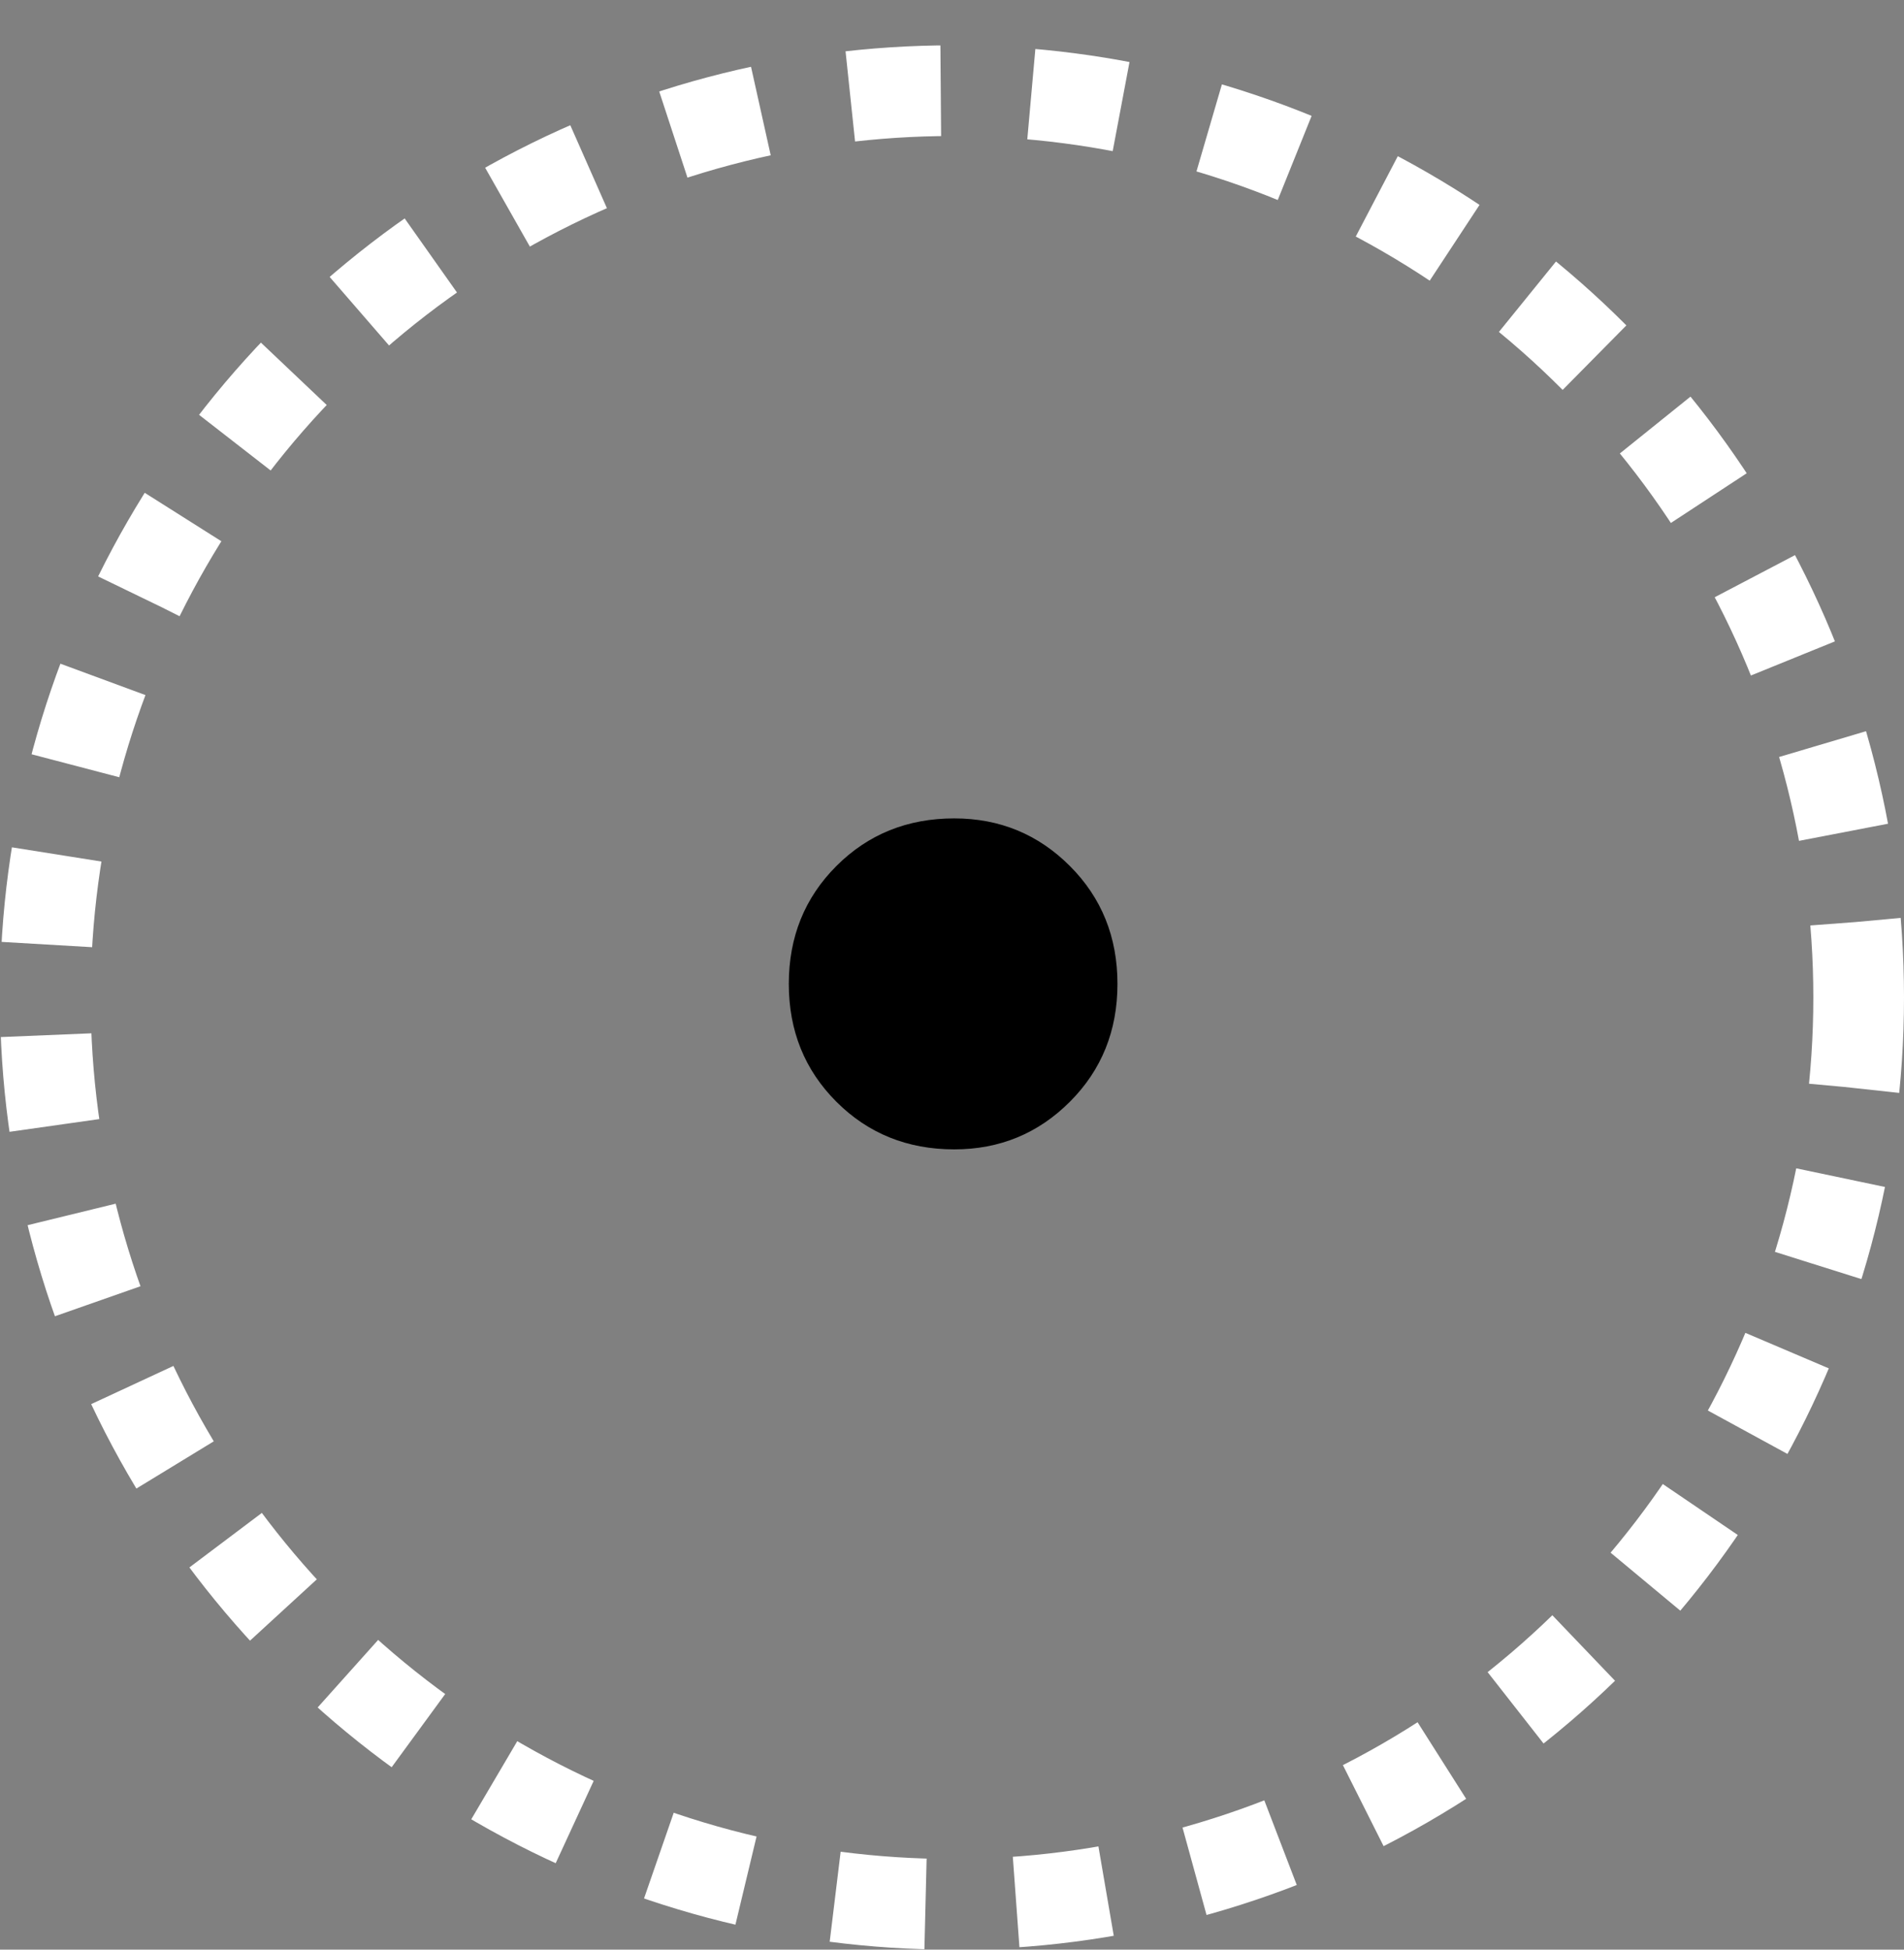 <svg width="42" height="43" viewBox="0 0 42 43" fill="none" xmlns="http://www.w3.org/2000/svg">
<rect x="0" y="0" width="42" height="43" fill="#808080" stroke="none"/>
<circle cx="21" cy="22" r="20" stroke="white" stroke-width="2" stroke-dasharray="2 2"/>
<path d="M21.05 25.35C20.017 25.35 19.15 25 18.45 24.3C17.75 23.6 17.4 22.733 17.4 21.7C17.4 20.667 17.75 19.8 18.45 19.1C19.15 18.4 20.017 18.05 21.05 18.05C22.05 18.05 22.9 18.4 23.6 19.1C24.3 19.8 24.65 20.667 24.65 21.7C24.65 22.733 24.3 23.6 23.6 24.3C22.9 25 22.05 25.35 21.05 25.35Z" fill="black"/>
</svg>
